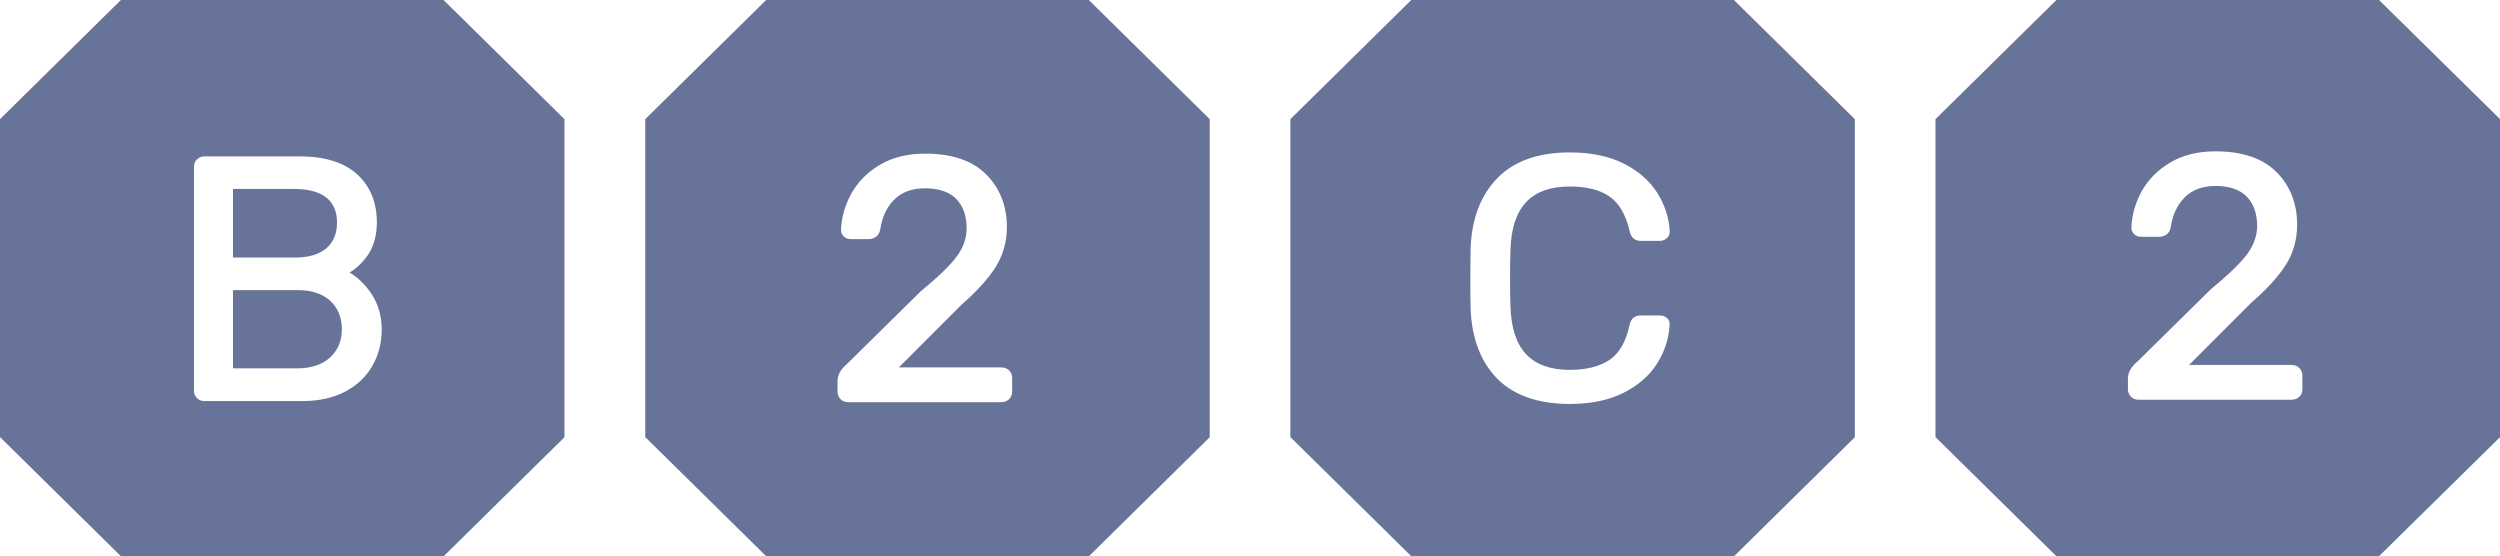 <?xml version="1.0" encoding="UTF-8"?> <svg xmlns="http://www.w3.org/2000/svg" width="337" height="75" viewBox="0 0 337 75" fill="none"><g clip-path="url(#clip0_1256_53886)"><path d="M43.975 33.483C44.945 32.656 45.429 31.499 45.429 29.992C45.429 28.522 44.963 27.419 44.012 26.647C43.042 25.875 41.588 25.471 39.686 25.471H31.405V34.715H39.686C41.551 34.733 42.986 34.31 43.975 33.483ZM44.516 48.167C45.56 47.175 46.082 45.943 46.082 44.4C46.082 42.819 45.56 41.514 44.534 40.559C43.49 39.603 42.017 39.107 40.152 39.107H31.405V49.655H40.152C41.998 49.637 43.471 49.141 44.516 48.167ZM47.127 36.736C48.246 37.398 49.215 38.353 50.036 39.548C50.968 40.945 51.453 42.58 51.453 44.4C51.453 46.182 51.043 47.818 50.222 49.27C49.402 50.74 48.171 51.916 46.548 52.78C44.945 53.625 43.005 54.066 40.767 54.066H27.564C27.153 54.066 26.818 53.937 26.557 53.662C26.295 53.404 26.146 53.055 26.146 52.669V22.531C26.146 22.108 26.277 21.74 26.557 21.483C26.818 21.226 27.172 21.079 27.564 21.079H40.394C43.807 21.079 46.418 21.906 48.171 23.523C49.924 25.14 50.801 27.309 50.801 29.955C50.801 31.738 50.372 33.244 49.551 34.439C48.842 35.413 48.04 36.185 47.127 36.736ZM59.789 74.998L76.089 58.936V16.062L59.789 0H16.299L0 16.062V58.918L16.299 74.979H59.789V74.998ZM136.438 52.816C136.438 53.221 136.289 53.551 136.009 53.827C135.729 54.084 135.394 54.213 134.983 54.213H114.32C113.909 54.213 113.574 54.084 113.313 53.809C113.052 53.551 112.902 53.202 112.902 52.816V51.346C112.902 50.538 113.331 49.766 114.189 49.049L124.092 39.291C126.479 37.324 128.139 35.725 129.015 34.513C129.873 33.337 130.302 32.069 130.302 30.764C130.302 29.073 129.817 27.75 128.885 26.794C127.934 25.857 126.535 25.379 124.707 25.379C122.992 25.379 121.612 25.875 120.586 26.868C119.542 27.878 118.908 29.22 118.665 30.892C118.591 31.352 118.385 31.701 118.087 31.921C117.788 32.124 117.471 32.234 117.117 32.234H114.693C114.32 32.234 114.003 32.124 113.76 31.884C113.499 31.664 113.369 31.352 113.369 31.021C113.425 29.312 113.909 27.64 114.767 26.078C115.644 24.515 116.931 23.21 118.609 22.218C120.288 21.226 122.339 20.711 124.707 20.711C128.307 20.711 131.085 21.648 132.932 23.505C134.778 25.361 135.729 27.75 135.729 30.598C135.729 32.583 135.207 34.402 134.2 36.02C133.193 37.6 131.645 39.309 129.575 41.11L121.164 49.527H134.965C135.394 49.527 135.748 49.655 136.027 49.931C136.289 50.188 136.438 50.538 136.438 50.923V52.816ZM146.769 74.998L163.069 58.936V16.062L146.769 0H103.279L86.98 16.062V58.918L103.279 74.979H146.769V74.998ZM225.078 31.26C225.078 31.609 224.928 31.903 224.649 32.142C224.387 32.362 224.071 32.473 223.754 32.473H221.18C220.62 32.473 219.912 32.252 219.669 31.149C219.165 28.944 218.252 27.364 216.947 26.482C215.642 25.581 213.85 25.14 211.613 25.14C206.409 25.14 203.799 27.915 203.612 33.63C203.575 34.439 203.556 35.744 203.556 37.453C203.556 39.162 203.575 40.485 203.612 41.367C203.799 47.083 206.409 49.858 211.613 49.858C213.85 49.858 215.642 49.398 216.965 48.516C218.27 47.634 219.184 46.053 219.65 43.848C219.763 43.37 219.931 43.04 220.191 42.837C220.435 42.635 220.77 42.525 221.161 42.525H223.736C224.089 42.525 224.425 42.635 224.687 42.856C224.984 43.095 225.097 43.426 225.059 43.811C224.966 45.649 224.387 47.413 223.361 49.031C222.337 50.648 220.807 51.971 218.83 52.963C216.853 53.956 214.428 54.452 211.594 54.452C207.342 54.452 204.041 53.294 201.822 51.034C199.602 48.773 198.39 45.612 198.241 41.624C198.203 40.798 198.203 39.419 198.203 37.545C198.203 35.652 198.222 34.255 198.241 33.373C198.409 29.422 199.621 26.28 201.86 24.001C204.097 21.704 207.379 20.546 211.613 20.546C214.428 20.546 216.872 21.042 218.849 22.034C220.826 23.027 222.356 24.35 223.38 25.967C224.406 27.584 224.984 29.33 225.078 31.149V31.26ZM233.732 74.998L250.03 58.936V16.062L233.732 0H190.24L173.941 16.062V58.918L190.24 74.979H233.732V74.998ZM310.36 52.486C310.36 52.89 310.21 53.239 309.932 53.496C309.653 53.754 309.297 53.882 308.906 53.882H288.262C287.852 53.882 287.515 53.754 287.254 53.478C286.992 53.221 286.844 52.871 286.844 52.486V51.015C286.844 50.207 287.273 49.435 288.131 48.736L298.033 38.978C300.42 37.012 302.081 35.413 302.957 34.2C303.815 33.024 304.262 31.756 304.262 30.451C304.262 28.761 303.777 27.437 302.845 26.482C301.894 25.544 300.495 25.067 298.668 25.067C296.951 25.067 295.571 25.563 294.545 26.555C293.521 27.566 292.868 28.907 292.626 30.58C292.551 31.058 292.345 31.388 292.048 31.609C291.748 31.811 291.432 31.921 291.078 31.921H288.634C288.262 31.921 287.943 31.811 287.702 31.572C287.44 31.333 287.311 31.039 287.311 30.708C287.367 28.999 287.852 27.327 288.709 25.765C289.585 24.203 290.872 22.898 292.551 21.906C294.229 20.913 296.281 20.399 298.649 20.399C302.248 20.399 305.026 21.336 306.872 23.192C308.72 25.048 309.653 27.437 309.653 30.286C309.653 32.271 309.149 34.108 308.123 35.707C307.116 37.288 305.567 38.997 303.498 40.779L295.086 49.196H308.887C309.316 49.196 309.671 49.325 309.95 49.6C310.21 49.876 310.36 50.207 310.36 50.593V52.486ZM337.01 58.918V16.062L320.691 0H277.202L260.902 16.062V58.918L277.202 74.979H320.691L337.01 58.918Z" fill="#677399"></path></g><defs><clipPath id="clip0_1256_53886"><rect width="337" height="75" fill="white"></rect></clipPath></defs></svg> 